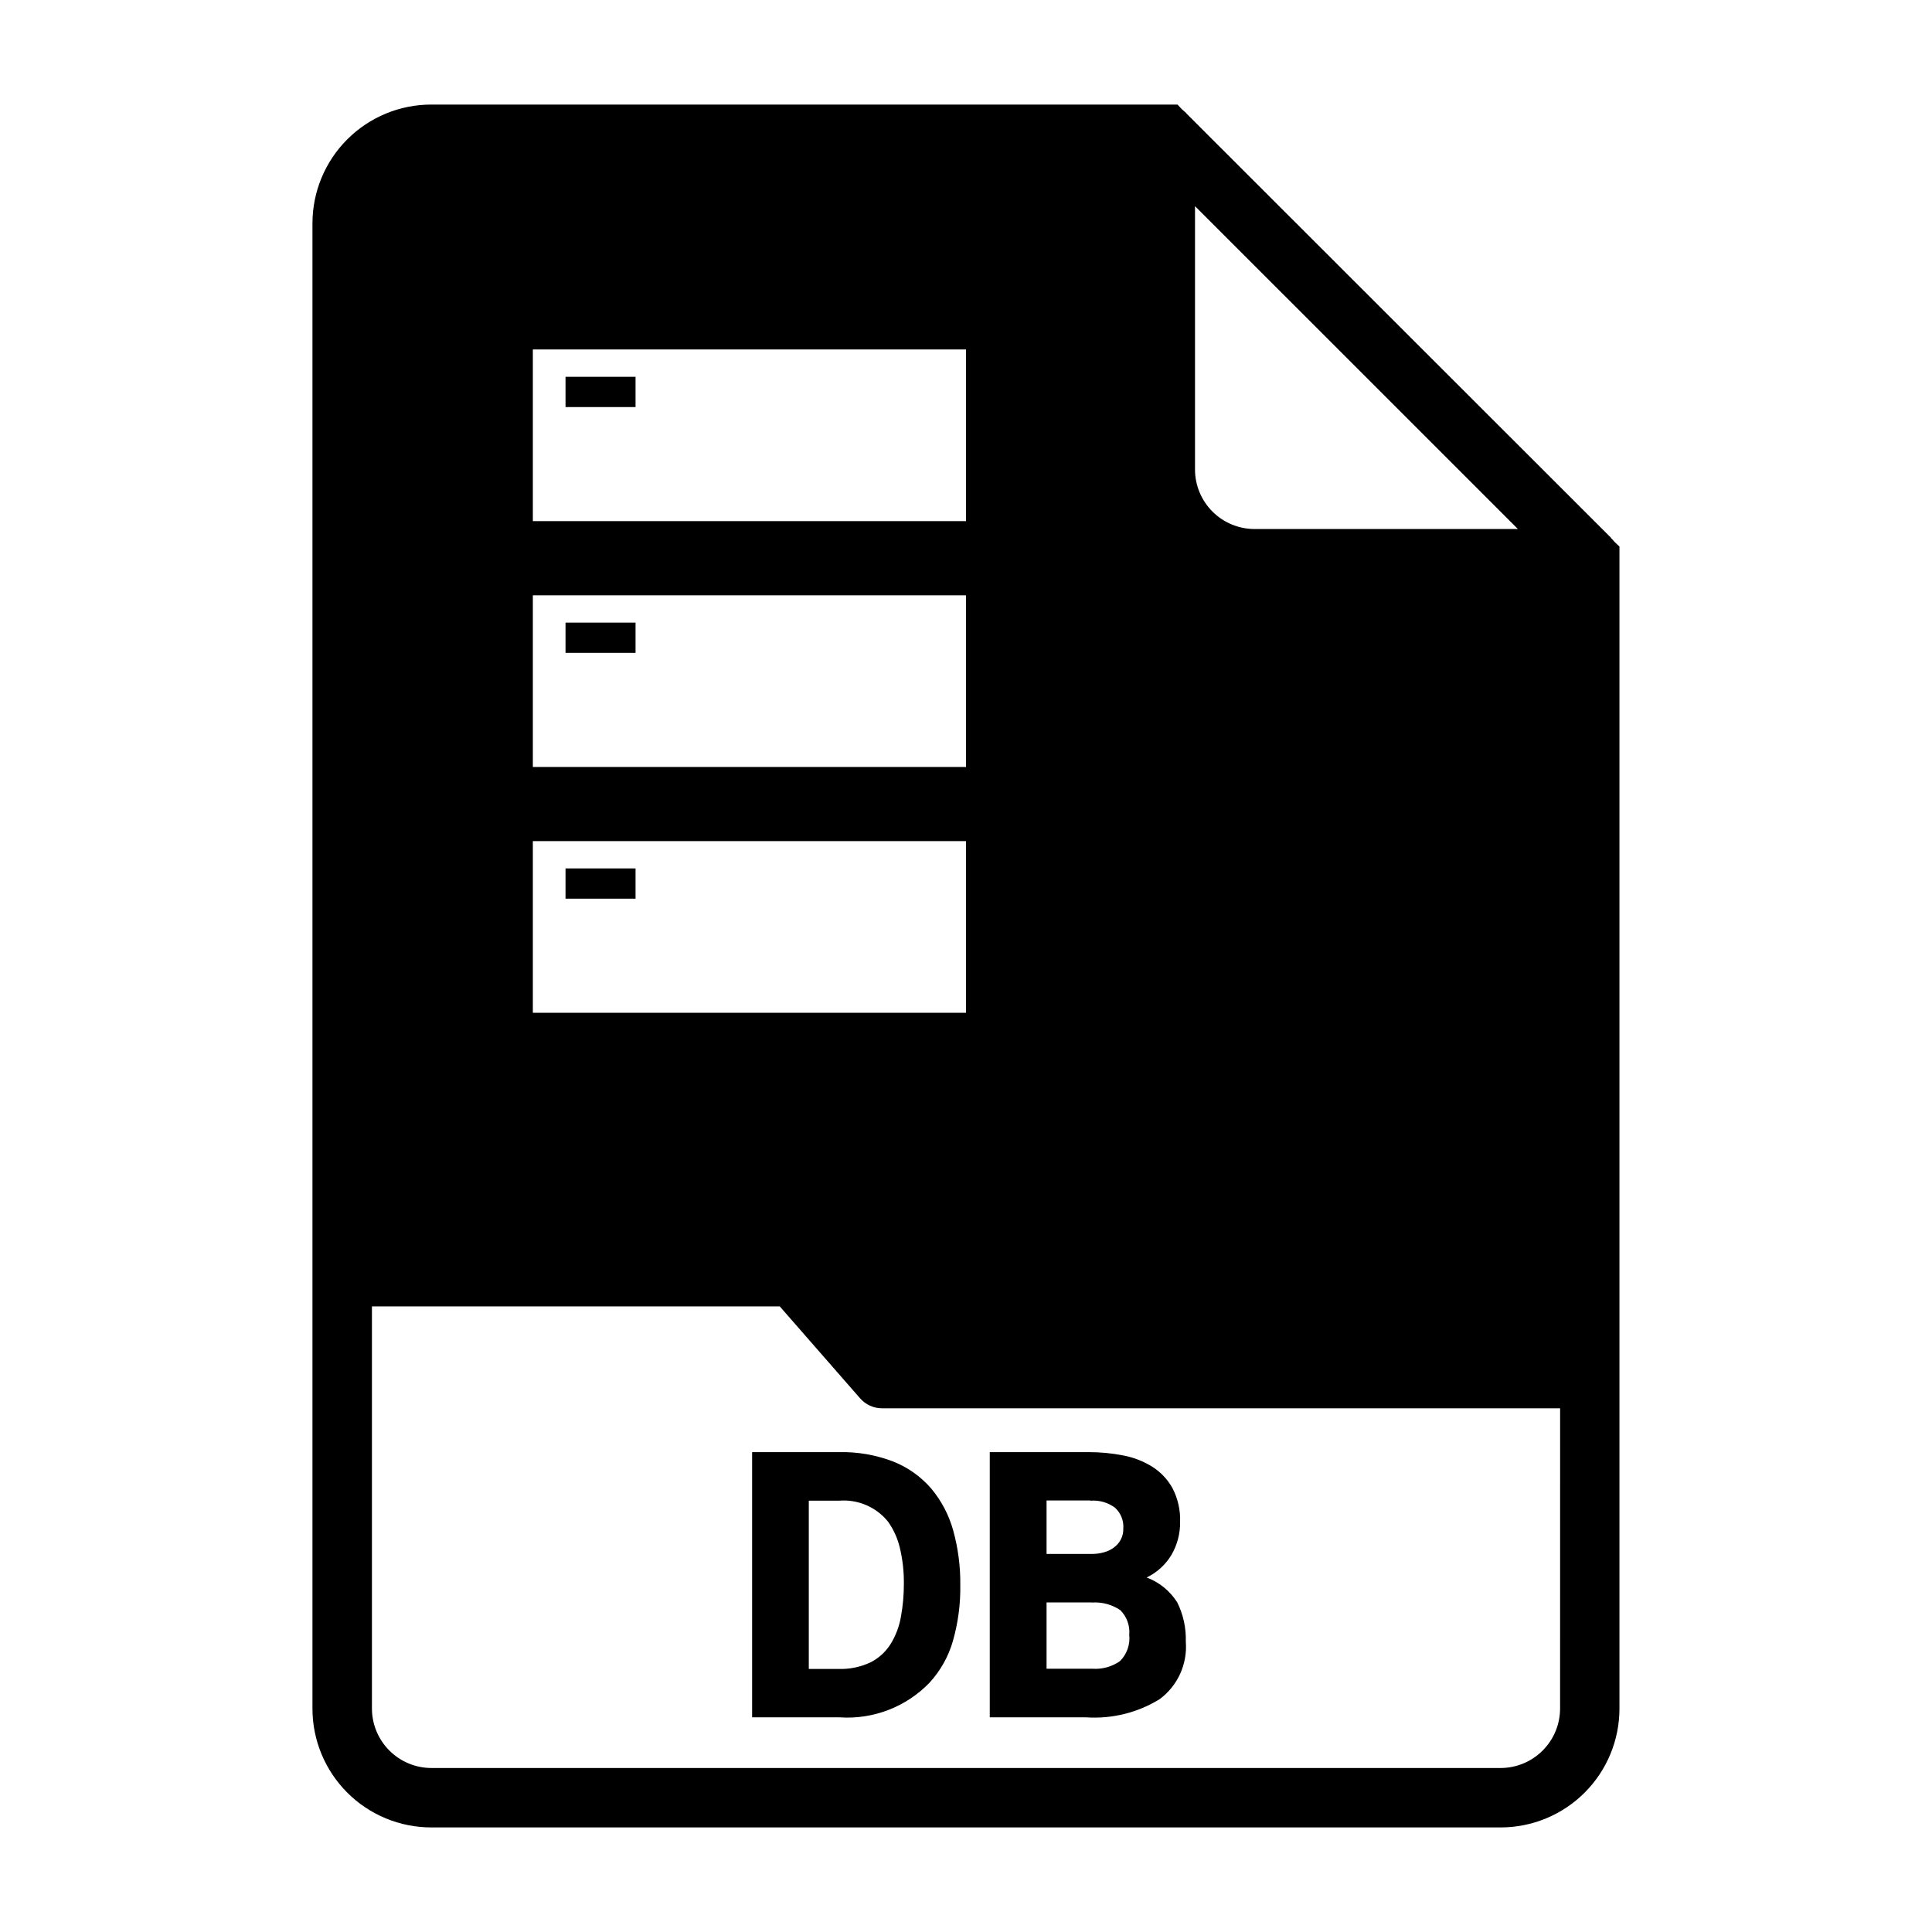 <?xml version="1.0" encoding="UTF-8"?>
<!-- Uploaded to: SVG Repo, www.svgrepo.com, Generator: SVG Repo Mixer Tools -->
<svg fill="#000000" width="800px" height="800px" version="1.1" viewBox="144 144 512 512" xmlns="http://www.w3.org/2000/svg">
 <g>
  <path d="m366.48 599.11h-23.16v-70.281h22.969c4.938-0.117 9.848 0.734 14.453 2.504 3.867 1.539 7.309 3.984 10.031 7.133 2.715 3.242 4.703 7.027 5.832 11.105 1.309 4.723 1.941 9.602 1.883 14.5 0.078 5.031-0.59 10.043-1.977 14.879-1.191 4.106-3.316 7.875-6.211 11.02-6.207 6.406-14.922 9.754-23.82 9.141zm-0.176-57.41h-7.965v44.586h7.809c2.961 0.109 5.902-0.496 8.582-1.762 2.176-1.113 4.012-2.793 5.305-4.867 1.348-2.188 2.266-4.609 2.707-7.137 0.531-2.859 0.793-5.758 0.789-8.66 0.051-3.289-0.312-6.566-1.086-9.762-0.594-2.484-1.664-4.828-3.148-6.902-3.16-3.863-8.02-5.922-12.992-5.496z"/>
  <path d="m431.88 599.11h-25.582v-70.281h26.215c3.019-0.004 6.035 0.277 9.004 0.852 2.754 0.496 5.394 1.508 7.777 2.973 2.262 1.418 4.129 3.383 5.426 5.715 1.434 2.769 2.129 5.859 2.019 8.977 0.039 3.035-0.742 6.027-2.258 8.66-1.555 2.621-3.852 4.727-6.606 6.043 3.359 1.258 6.207 3.582 8.117 6.613 1.594 3.227 2.371 6.793 2.258 10.391 0.473 5.918-2.129 11.66-6.887 15.211-5.832 3.606-12.641 5.301-19.484 4.848zm1.086-57.465h-11.617v14.168h11.996c1.062 0.004 2.125-0.137 3.148-0.418 0.953-0.246 1.848-0.668 2.644-1.242 0.758-0.551 1.387-1.254 1.844-2.07 0.496-0.918 0.738-1.949 0.707-2.992 0.152-2.07-0.648-4.098-2.172-5.508-1.879-1.41-4.211-2.078-6.551-1.883zm0.332 27.016h-11.949v17.57h12.137c2.598 0.188 5.18-0.523 7.316-2.016 1.832-1.824 2.738-4.383 2.461-6.957 0.223-2.422-0.645-4.82-2.359-6.543-2.234-1.512-4.914-2.227-7.606-2.023z"/>
  <path d="m293.87 309h18.555v8.016h-18.555z"/>
  <path d="m571.92 287.66c-0.316-0.387-0.66-0.754-1.023-1.102v-0.078l-112.49-112.41v-0.078c-0.156-0.156-0.395-0.316-0.551-0.473s-0.473-0.395-0.629-0.551l-1.184-1.258h-197.75c-8.352 0-16.359 3.316-22.266 9.223-5.902 5.902-9.223 13.914-9.223 22.266v393.6c0 8.348 3.32 16.359 9.223 22.266 5.906 5.902 13.914 9.223 22.266 9.223h283.39c8.352 0 16.359-3.32 22.266-9.223 5.906-5.906 9.223-13.918 9.223-22.266v-307.96zm-111.23-89.031 85.57 85.566h-69.824c-4.172-0.012-8.172-1.672-11.121-4.625-2.949-2.949-4.613-6.945-4.625-11.117zm-175.48 37.988h114.79v45.492h-114.79zm0 65.141h114.79v45.496h-114.79zm0 65.141 114.79 0.004v45.492h-114.79zm272.23 229.9c-0.012 4.172-1.672 8.168-4.625 11.117-2.949 2.949-6.945 4.613-11.117 4.625h-283.39c-4.172-0.012-8.168-1.676-11.117-4.625-2.949-2.949-4.613-6.945-4.625-11.117v-106.59h108.08l21.254 24.324c1.48 1.715 3.641 2.695 5.906 2.68h179.64z"/>
  <path d="m293.87 243.86h18.555v8.016h-18.555z"/>
  <path d="m293.87 374.14h18.555v8.016h-18.555z"/>
 </g>
</svg>